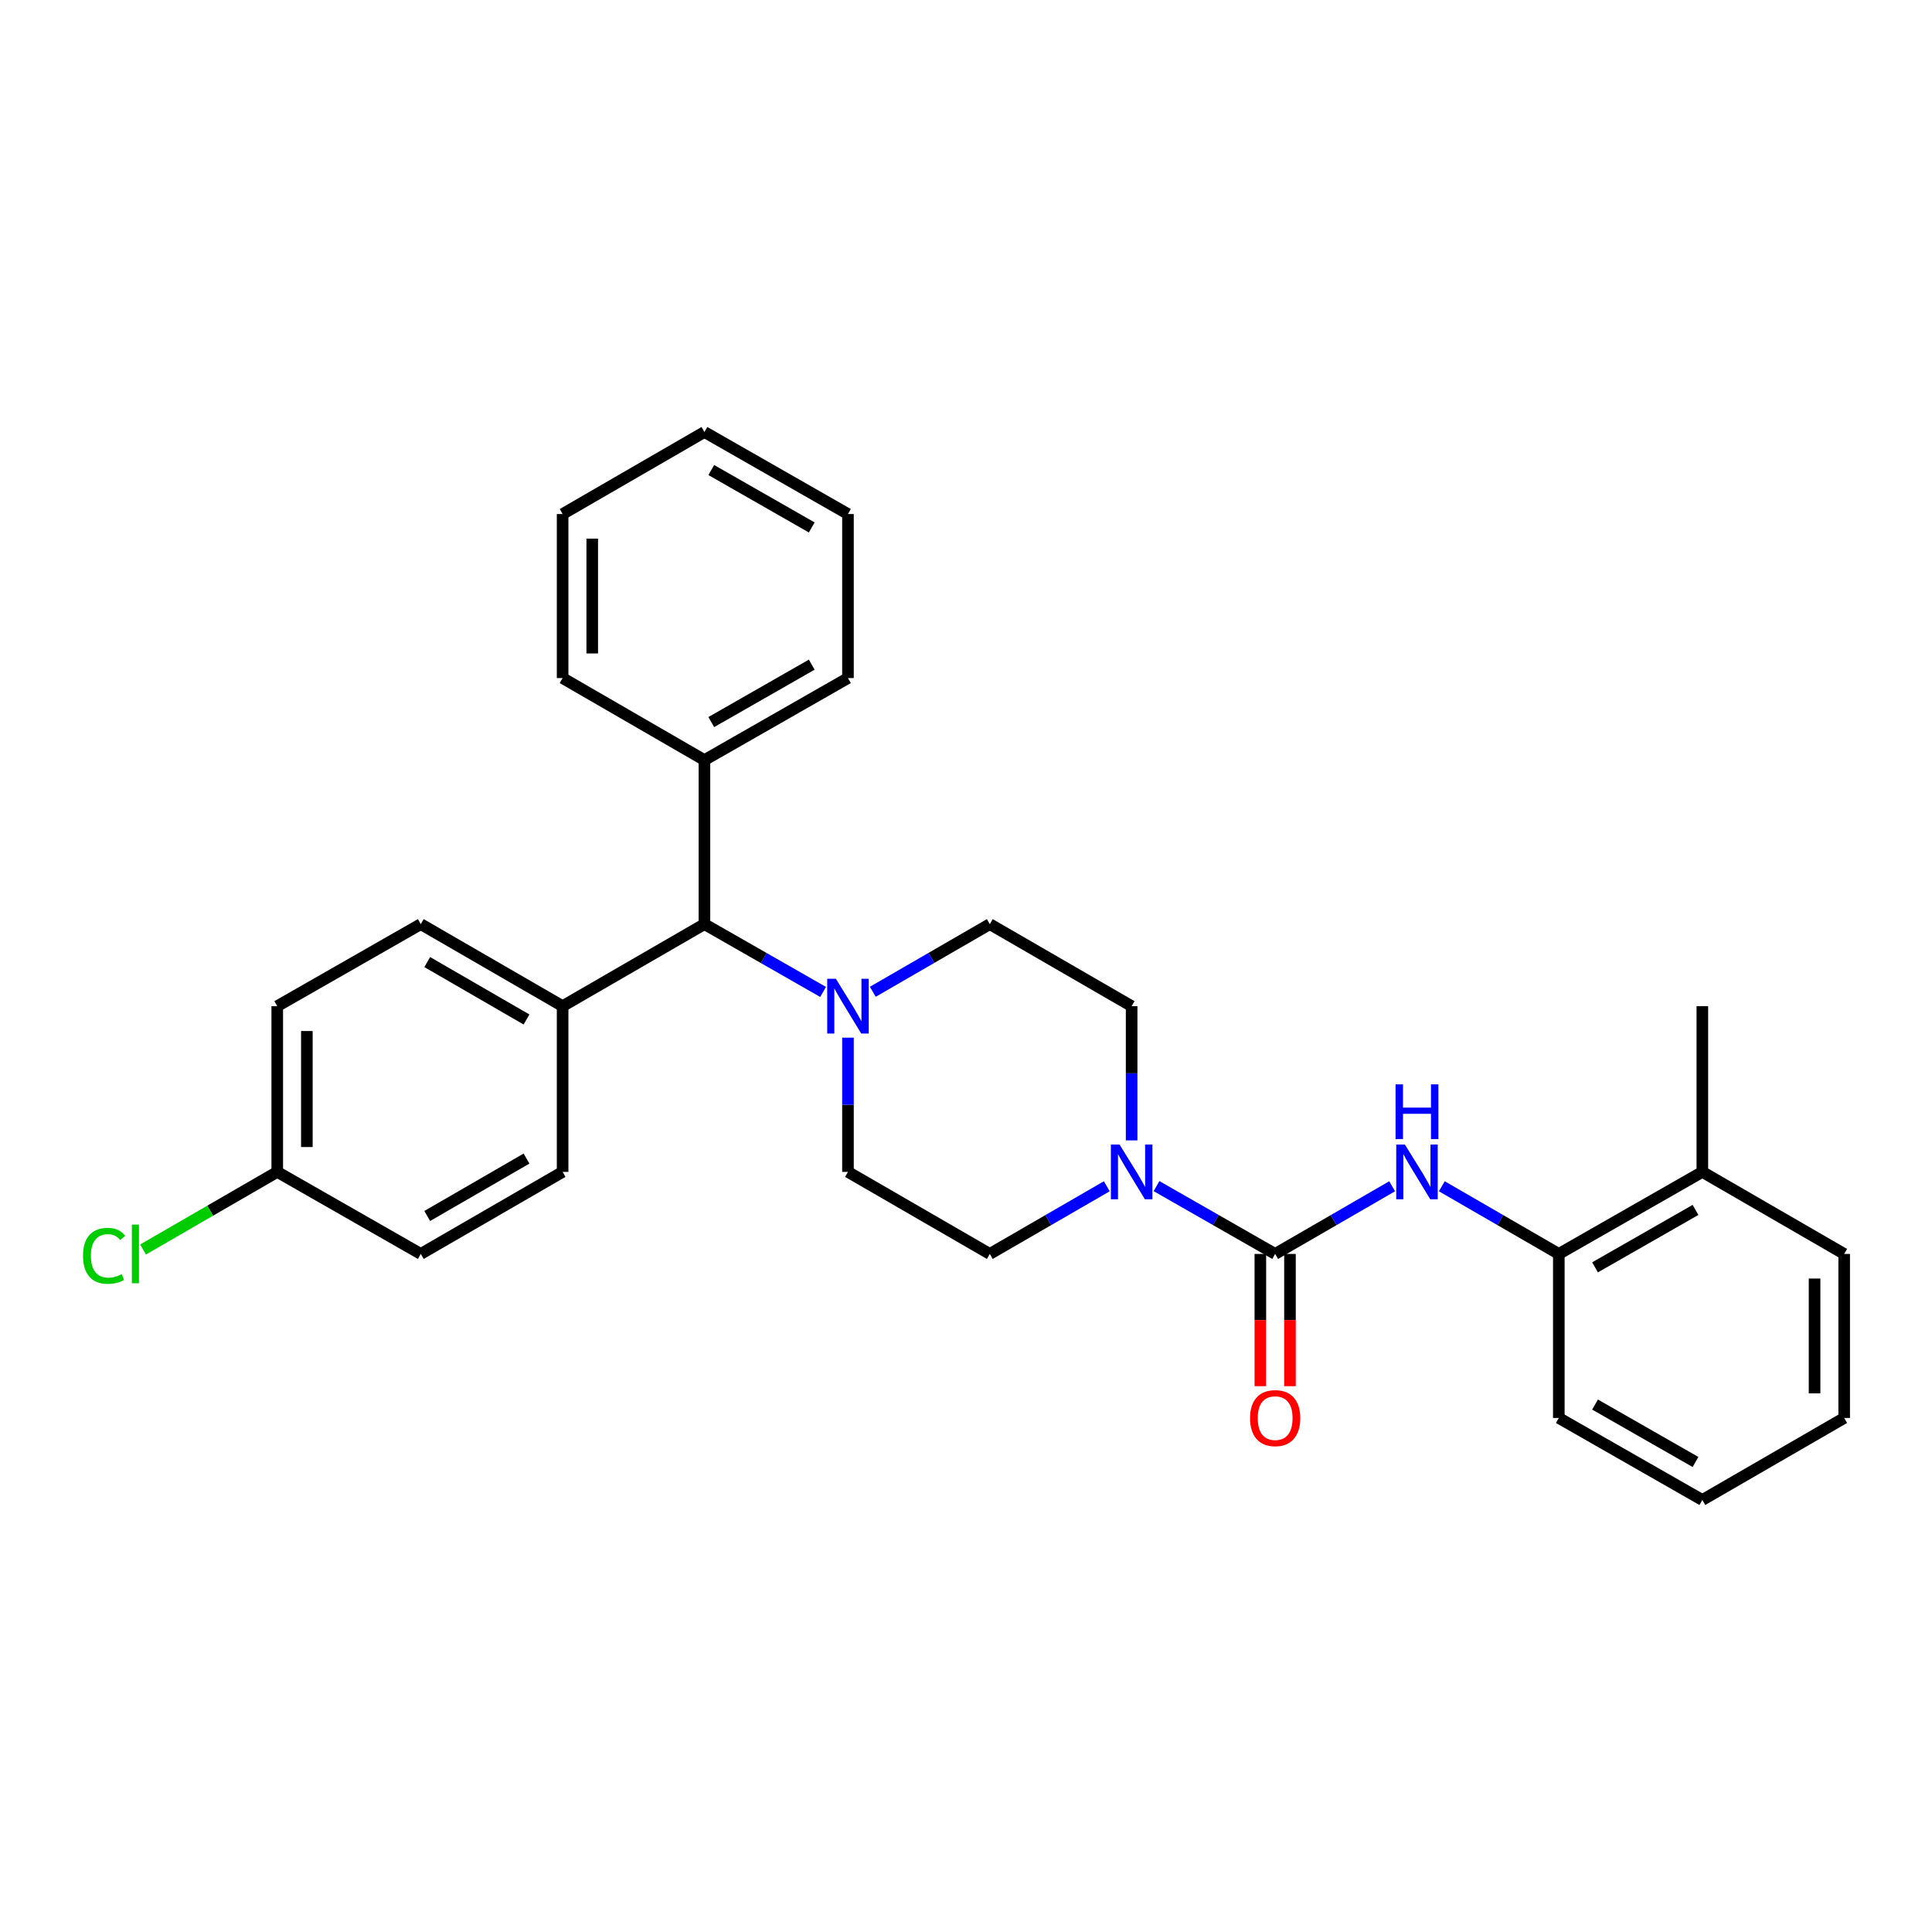 <?xml version='1.0' encoding='iso-8859-1'?>
<svg version='1.1' baseProfile='full'
              xmlns='http://www.w3.org/2000/svg'
                      xmlns:rdkit='http://www.rdkit.org/xml'
                      xmlns:xlink='http://www.w3.org/1999/xlink'
                  xml:space='preserve'
width='1000px' height='1000px' viewBox='0 0 1000 1000'>
<!-- END OF HEADER -->
<rect style='opacity:1.0;fill:#FFFFFF;stroke:none' width='1000' height='1000' x='0' y='0'> </rect>
<path class='bond-0' d='M 438.905,606.574 L 512.318,649.033' style='fill:none;fill-rule:evenodd;stroke:#000000;stroke-width:6px;stroke-linecap:butt;stroke-linejoin:miter;stroke-opacity:1' />
<path class='bond-1' d='M 438.905,606.574 L 438.905,571.832' style='fill:none;fill-rule:evenodd;stroke:#000000;stroke-width:6px;stroke-linecap:butt;stroke-linejoin:miter;stroke-opacity:1' />
<path class='bond-1' d='M 438.905,571.832 L 438.905,537.091' style='fill:none;fill-rule:evenodd;stroke:#0000FF;stroke-width:6px;stroke-linecap:butt;stroke-linejoin:miter;stroke-opacity:1' />
<path class='bond-2' d='M 512.318,649.033 L 542.595,631.522' style='fill:none;fill-rule:evenodd;stroke:#000000;stroke-width:6px;stroke-linecap:butt;stroke-linejoin:miter;stroke-opacity:1' />
<path class='bond-2' d='M 542.595,631.522 L 572.872,614.011' style='fill:none;fill-rule:evenodd;stroke:#0000FF;stroke-width:6px;stroke-linecap:butt;stroke-linejoin:miter;stroke-opacity:1' />
<path class='bond-3' d='M 585.732,590.269 L 585.732,555.528' style='fill:none;fill-rule:evenodd;stroke:#0000FF;stroke-width:6px;stroke-linecap:butt;stroke-linejoin:miter;stroke-opacity:1' />
<path class='bond-3' d='M 585.732,555.528 L 585.732,520.787' style='fill:none;fill-rule:evenodd;stroke:#000000;stroke-width:6px;stroke-linecap:butt;stroke-linejoin:miter;stroke-opacity:1' />
<path class='bond-4' d='M 598.611,613.934 L 629.317,631.484' style='fill:none;fill-rule:evenodd;stroke:#0000FF;stroke-width:6px;stroke-linecap:butt;stroke-linejoin:miter;stroke-opacity:1' />
<path class='bond-4' d='M 629.317,631.484 L 660.023,649.033' style='fill:none;fill-rule:evenodd;stroke:#000000;stroke-width:6px;stroke-linecap:butt;stroke-linejoin:miter;stroke-opacity:1' />
<path class='bond-5' d='M 585.732,520.787 L 512.318,478.328' style='fill:none;fill-rule:evenodd;stroke:#000000;stroke-width:6px;stroke-linecap:butt;stroke-linejoin:miter;stroke-opacity:1' />
<path class='bond-6' d='M 512.318,478.328 L 482.042,495.838' style='fill:none;fill-rule:evenodd;stroke:#000000;stroke-width:6px;stroke-linecap:butt;stroke-linejoin:miter;stroke-opacity:1' />
<path class='bond-6' d='M 482.042,495.838 L 451.765,513.349' style='fill:none;fill-rule:evenodd;stroke:#0000FF;stroke-width:6px;stroke-linecap:butt;stroke-linejoin:miter;stroke-opacity:1' />
<path class='bond-7' d='M 426.026,513.426 L 395.32,495.877' style='fill:none;fill-rule:evenodd;stroke:#0000FF;stroke-width:6px;stroke-linecap:butt;stroke-linejoin:miter;stroke-opacity:1' />
<path class='bond-7' d='M 395.32,495.877 L 364.614,478.328' style='fill:none;fill-rule:evenodd;stroke:#000000;stroke-width:6px;stroke-linecap:butt;stroke-linejoin:miter;stroke-opacity:1' />
<path class='bond-8' d='M 652.359,649.033 L 652.359,683.262' style='fill:none;fill-rule:evenodd;stroke:#000000;stroke-width:6px;stroke-linecap:butt;stroke-linejoin:miter;stroke-opacity:1' />
<path class='bond-8' d='M 652.359,683.262 L 652.359,717.491' style='fill:none;fill-rule:evenodd;stroke:#FF0000;stroke-width:6px;stroke-linecap:butt;stroke-linejoin:miter;stroke-opacity:1' />
<path class='bond-8' d='M 667.687,649.033 L 667.687,683.262' style='fill:none;fill-rule:evenodd;stroke:#000000;stroke-width:6px;stroke-linecap:butt;stroke-linejoin:miter;stroke-opacity:1' />
<path class='bond-8' d='M 667.687,683.262 L 667.687,717.491' style='fill:none;fill-rule:evenodd;stroke:#FF0000;stroke-width:6px;stroke-linecap:butt;stroke-linejoin:miter;stroke-opacity:1' />
<path class='bond-9' d='M 660.023,649.033 L 690.295,631.522' style='fill:none;fill-rule:evenodd;stroke:#000000;stroke-width:6px;stroke-linecap:butt;stroke-linejoin:miter;stroke-opacity:1' />
<path class='bond-9' d='M 690.295,631.522 L 720.568,614.012' style='fill:none;fill-rule:evenodd;stroke:#0000FF;stroke-width:6px;stroke-linecap:butt;stroke-linejoin:miter;stroke-opacity:1' />
<path class='bond-10' d='M 746.288,614.011 L 776.565,631.522' style='fill:none;fill-rule:evenodd;stroke:#0000FF;stroke-width:6px;stroke-linecap:butt;stroke-linejoin:miter;stroke-opacity:1' />
<path class='bond-10' d='M 776.565,631.522 L 806.841,649.033' style='fill:none;fill-rule:evenodd;stroke:#000000;stroke-width:6px;stroke-linecap:butt;stroke-linejoin:miter;stroke-opacity:1' />
<path class='bond-11' d='M 364.614,478.328 L 291.209,520.787' style='fill:none;fill-rule:evenodd;stroke:#000000;stroke-width:6px;stroke-linecap:butt;stroke-linejoin:miter;stroke-opacity:1' />
<path class='bond-12' d='M 364.614,478.328 L 364.614,393.426' style='fill:none;fill-rule:evenodd;stroke:#000000;stroke-width:6px;stroke-linecap:butt;stroke-linejoin:miter;stroke-opacity:1' />
<path class='bond-13' d='M 291.209,520.787 L 217.796,478.328' style='fill:none;fill-rule:evenodd;stroke:#000000;stroke-width:6px;stroke-linecap:butt;stroke-linejoin:miter;stroke-opacity:1' />
<path class='bond-13' d='M 272.523,527.687 L 221.134,497.965' style='fill:none;fill-rule:evenodd;stroke:#000000;stroke-width:6px;stroke-linecap:butt;stroke-linejoin:miter;stroke-opacity:1' />
<path class='bond-14' d='M 291.209,520.787 L 291.209,606.574' style='fill:none;fill-rule:evenodd;stroke:#000000;stroke-width:6px;stroke-linecap:butt;stroke-linejoin:miter;stroke-opacity:1' />
<path class='bond-15' d='M 364.614,393.426 L 438.905,350.967' style='fill:none;fill-rule:evenodd;stroke:#000000;stroke-width:6px;stroke-linecap:butt;stroke-linejoin:miter;stroke-opacity:1' />
<path class='bond-15' d='M 368.152,373.75 L 420.155,344.028' style='fill:none;fill-rule:evenodd;stroke:#000000;stroke-width:6px;stroke-linecap:butt;stroke-linejoin:miter;stroke-opacity:1' />
<path class='bond-16' d='M 364.614,393.426 L 291.209,350.967' style='fill:none;fill-rule:evenodd;stroke:#000000;stroke-width:6px;stroke-linecap:butt;stroke-linejoin:miter;stroke-opacity:1' />
<path class='bond-17' d='M 438.905,350.967 L 438.905,266.066' style='fill:none;fill-rule:evenodd;stroke:#000000;stroke-width:6px;stroke-linecap:butt;stroke-linejoin:miter;stroke-opacity:1' />
<path class='bond-18' d='M 438.905,266.066 L 364.614,223.607' style='fill:none;fill-rule:evenodd;stroke:#000000;stroke-width:6px;stroke-linecap:butt;stroke-linejoin:miter;stroke-opacity:1' />
<path class='bond-18' d='M 420.155,273.005 L 368.152,243.284' style='fill:none;fill-rule:evenodd;stroke:#000000;stroke-width:6px;stroke-linecap:butt;stroke-linejoin:miter;stroke-opacity:1' />
<path class='bond-19' d='M 364.614,223.607 L 291.209,266.066' style='fill:none;fill-rule:evenodd;stroke:#000000;stroke-width:6px;stroke-linecap:butt;stroke-linejoin:miter;stroke-opacity:1' />
<path class='bond-20' d='M 291.209,266.066 L 291.209,350.967' style='fill:none;fill-rule:evenodd;stroke:#000000;stroke-width:6px;stroke-linecap:butt;stroke-linejoin:miter;stroke-opacity:1' />
<path class='bond-20' d='M 306.537,278.801 L 306.537,338.232' style='fill:none;fill-rule:evenodd;stroke:#000000;stroke-width:6px;stroke-linecap:butt;stroke-linejoin:miter;stroke-opacity:1' />
<path class='bond-21' d='M 217.796,478.328 L 143.505,520.787' style='fill:none;fill-rule:evenodd;stroke:#000000;stroke-width:6px;stroke-linecap:butt;stroke-linejoin:miter;stroke-opacity:1' />
<path class='bond-22' d='M 143.505,520.787 L 143.505,606.574' style='fill:none;fill-rule:evenodd;stroke:#000000;stroke-width:6px;stroke-linecap:butt;stroke-linejoin:miter;stroke-opacity:1' />
<path class='bond-22' d='M 158.833,533.655 L 158.833,593.706' style='fill:none;fill-rule:evenodd;stroke:#000000;stroke-width:6px;stroke-linecap:butt;stroke-linejoin:miter;stroke-opacity:1' />
<path class='bond-23' d='M 143.505,606.574 L 217.796,649.033' style='fill:none;fill-rule:evenodd;stroke:#000000;stroke-width:6px;stroke-linecap:butt;stroke-linejoin:miter;stroke-opacity:1' />
<path class='bond-24' d='M 143.505,606.574 L 108.778,626.658' style='fill:none;fill-rule:evenodd;stroke:#000000;stroke-width:6px;stroke-linecap:butt;stroke-linejoin:miter;stroke-opacity:1' />
<path class='bond-24' d='M 108.778,626.658 L 74.052,646.742' style='fill:none;fill-rule:evenodd;stroke:#00CC00;stroke-width:6px;stroke-linecap:butt;stroke-linejoin:miter;stroke-opacity:1' />
<path class='bond-25' d='M 217.796,649.033 L 291.209,606.574' style='fill:none;fill-rule:evenodd;stroke:#000000;stroke-width:6px;stroke-linecap:butt;stroke-linejoin:miter;stroke-opacity:1' />
<path class='bond-25' d='M 221.134,629.395 L 272.523,599.674' style='fill:none;fill-rule:evenodd;stroke:#000000;stroke-width:6px;stroke-linecap:butt;stroke-linejoin:miter;stroke-opacity:1' />
<path class='bond-26' d='M 806.841,649.033 L 881.132,606.574' style='fill:none;fill-rule:evenodd;stroke:#000000;stroke-width:6px;stroke-linecap:butt;stroke-linejoin:miter;stroke-opacity:1' />
<path class='bond-26' d='M 825.591,655.972 L 877.594,626.25' style='fill:none;fill-rule:evenodd;stroke:#000000;stroke-width:6px;stroke-linecap:butt;stroke-linejoin:miter;stroke-opacity:1' />
<path class='bond-27' d='M 806.841,649.033 L 806.841,733.934' style='fill:none;fill-rule:evenodd;stroke:#000000;stroke-width:6px;stroke-linecap:butt;stroke-linejoin:miter;stroke-opacity:1' />
<path class='bond-28' d='M 881.132,606.574 L 954.545,649.033' style='fill:none;fill-rule:evenodd;stroke:#000000;stroke-width:6px;stroke-linecap:butt;stroke-linejoin:miter;stroke-opacity:1' />
<path class='bond-29' d='M 881.132,606.574 L 881.132,520.787' style='fill:none;fill-rule:evenodd;stroke:#000000;stroke-width:6px;stroke-linecap:butt;stroke-linejoin:miter;stroke-opacity:1' />
<path class='bond-30' d='M 806.841,733.934 L 881.132,776.393' style='fill:none;fill-rule:evenodd;stroke:#000000;stroke-width:6px;stroke-linecap:butt;stroke-linejoin:miter;stroke-opacity:1' />
<path class='bond-30' d='M 825.591,726.995 L 877.594,756.716' style='fill:none;fill-rule:evenodd;stroke:#000000;stroke-width:6px;stroke-linecap:butt;stroke-linejoin:miter;stroke-opacity:1' />
<path class='bond-31' d='M 954.545,649.033 L 954.545,733.934' style='fill:none;fill-rule:evenodd;stroke:#000000;stroke-width:6px;stroke-linecap:butt;stroke-linejoin:miter;stroke-opacity:1' />
<path class='bond-31' d='M 939.217,661.768 L 939.217,721.199' style='fill:none;fill-rule:evenodd;stroke:#000000;stroke-width:6px;stroke-linecap:butt;stroke-linejoin:miter;stroke-opacity:1' />
<path class='bond-32' d='M 881.132,776.393 L 954.545,733.934' style='fill:none;fill-rule:evenodd;stroke:#000000;stroke-width:6px;stroke-linecap:butt;stroke-linejoin:miter;stroke-opacity:1' />
<path  class='atom-2' d='M 579.472 592.414
L 588.752 607.414
Q 589.672 608.894, 591.152 611.574
Q 592.632 614.254, 592.712 614.414
L 592.712 592.414
L 596.472 592.414
L 596.472 620.734
L 592.592 620.734
L 582.632 604.334
Q 581.472 602.414, 580.232 600.214
Q 579.032 598.014, 578.672 597.334
L 578.672 620.734
L 574.992 620.734
L 574.992 592.414
L 579.472 592.414
' fill='#0000FF'/>
<path  class='atom-5' d='M 432.645 506.627
L 441.925 521.627
Q 442.845 523.107, 444.325 525.787
Q 445.805 528.467, 445.885 528.627
L 445.885 506.627
L 449.645 506.627
L 449.645 534.947
L 445.765 534.947
L 435.805 518.547
Q 434.645 516.627, 433.405 514.427
Q 432.205 512.227, 431.845 511.547
L 431.845 534.947
L 428.165 534.947
L 428.165 506.627
L 432.645 506.627
' fill='#0000FF'/>
<path  class='atom-7' d='M 647.023 734.014
Q 647.023 727.214, 650.383 723.414
Q 653.743 719.614, 660.023 719.614
Q 666.303 719.614, 669.663 723.414
Q 673.023 727.214, 673.023 734.014
Q 673.023 740.894, 669.623 744.814
Q 666.223 748.694, 660.023 748.694
Q 653.783 748.694, 650.383 744.814
Q 647.023 740.934, 647.023 734.014
M 660.023 745.494
Q 664.343 745.494, 666.663 742.614
Q 669.023 739.694, 669.023 734.014
Q 669.023 728.454, 666.663 725.654
Q 664.343 722.814, 660.023 722.814
Q 655.703 722.814, 653.343 725.614
Q 651.023 728.414, 651.023 734.014
Q 651.023 739.734, 653.343 742.614
Q 655.703 745.494, 660.023 745.494
' fill='#FF0000'/>
<path  class='atom-8' d='M 727.168 592.414
L 736.448 607.414
Q 737.368 608.894, 738.848 611.574
Q 740.328 614.254, 740.408 614.414
L 740.408 592.414
L 744.168 592.414
L 744.168 620.734
L 740.288 620.734
L 730.328 604.334
Q 729.168 602.414, 727.928 600.214
Q 726.728 598.014, 726.368 597.334
L 726.368 620.734
L 722.688 620.734
L 722.688 592.414
L 727.168 592.414
' fill='#0000FF'/>
<path  class='atom-8' d='M 722.348 561.262
L 726.188 561.262
L 726.188 573.302
L 740.668 573.302
L 740.668 561.262
L 744.508 561.262
L 744.508 589.582
L 740.668 589.582
L 740.668 576.502
L 726.188 576.502
L 726.188 589.582
L 722.348 589.582
L 722.348 561.262
' fill='#0000FF'/>
<path  class='atom-22' d='M 42.971 650.013
Q 42.971 642.973, 46.251 639.293
Q 49.571 635.573, 55.851 635.573
Q 61.691 635.573, 64.811 639.693
L 62.171 641.853
Q 59.891 638.853, 55.851 638.853
Q 51.571 638.853, 49.291 641.733
Q 47.051 644.573, 47.051 650.013
Q 47.051 655.613, 49.371 658.493
Q 51.731 661.373, 56.291 661.373
Q 59.411 661.373, 63.051 659.493
L 64.171 662.493
Q 62.691 663.453, 60.451 664.013
Q 58.211 664.573, 55.731 664.573
Q 49.571 664.573, 46.251 660.813
Q 42.971 657.053, 42.971 650.013
' fill='#00CC00'/>
<path  class='atom-22' d='M 68.251 633.853
L 71.931 633.853
L 71.931 664.213
L 68.251 664.213
L 68.251 633.853
' fill='#00CC00'/>
</svg>
